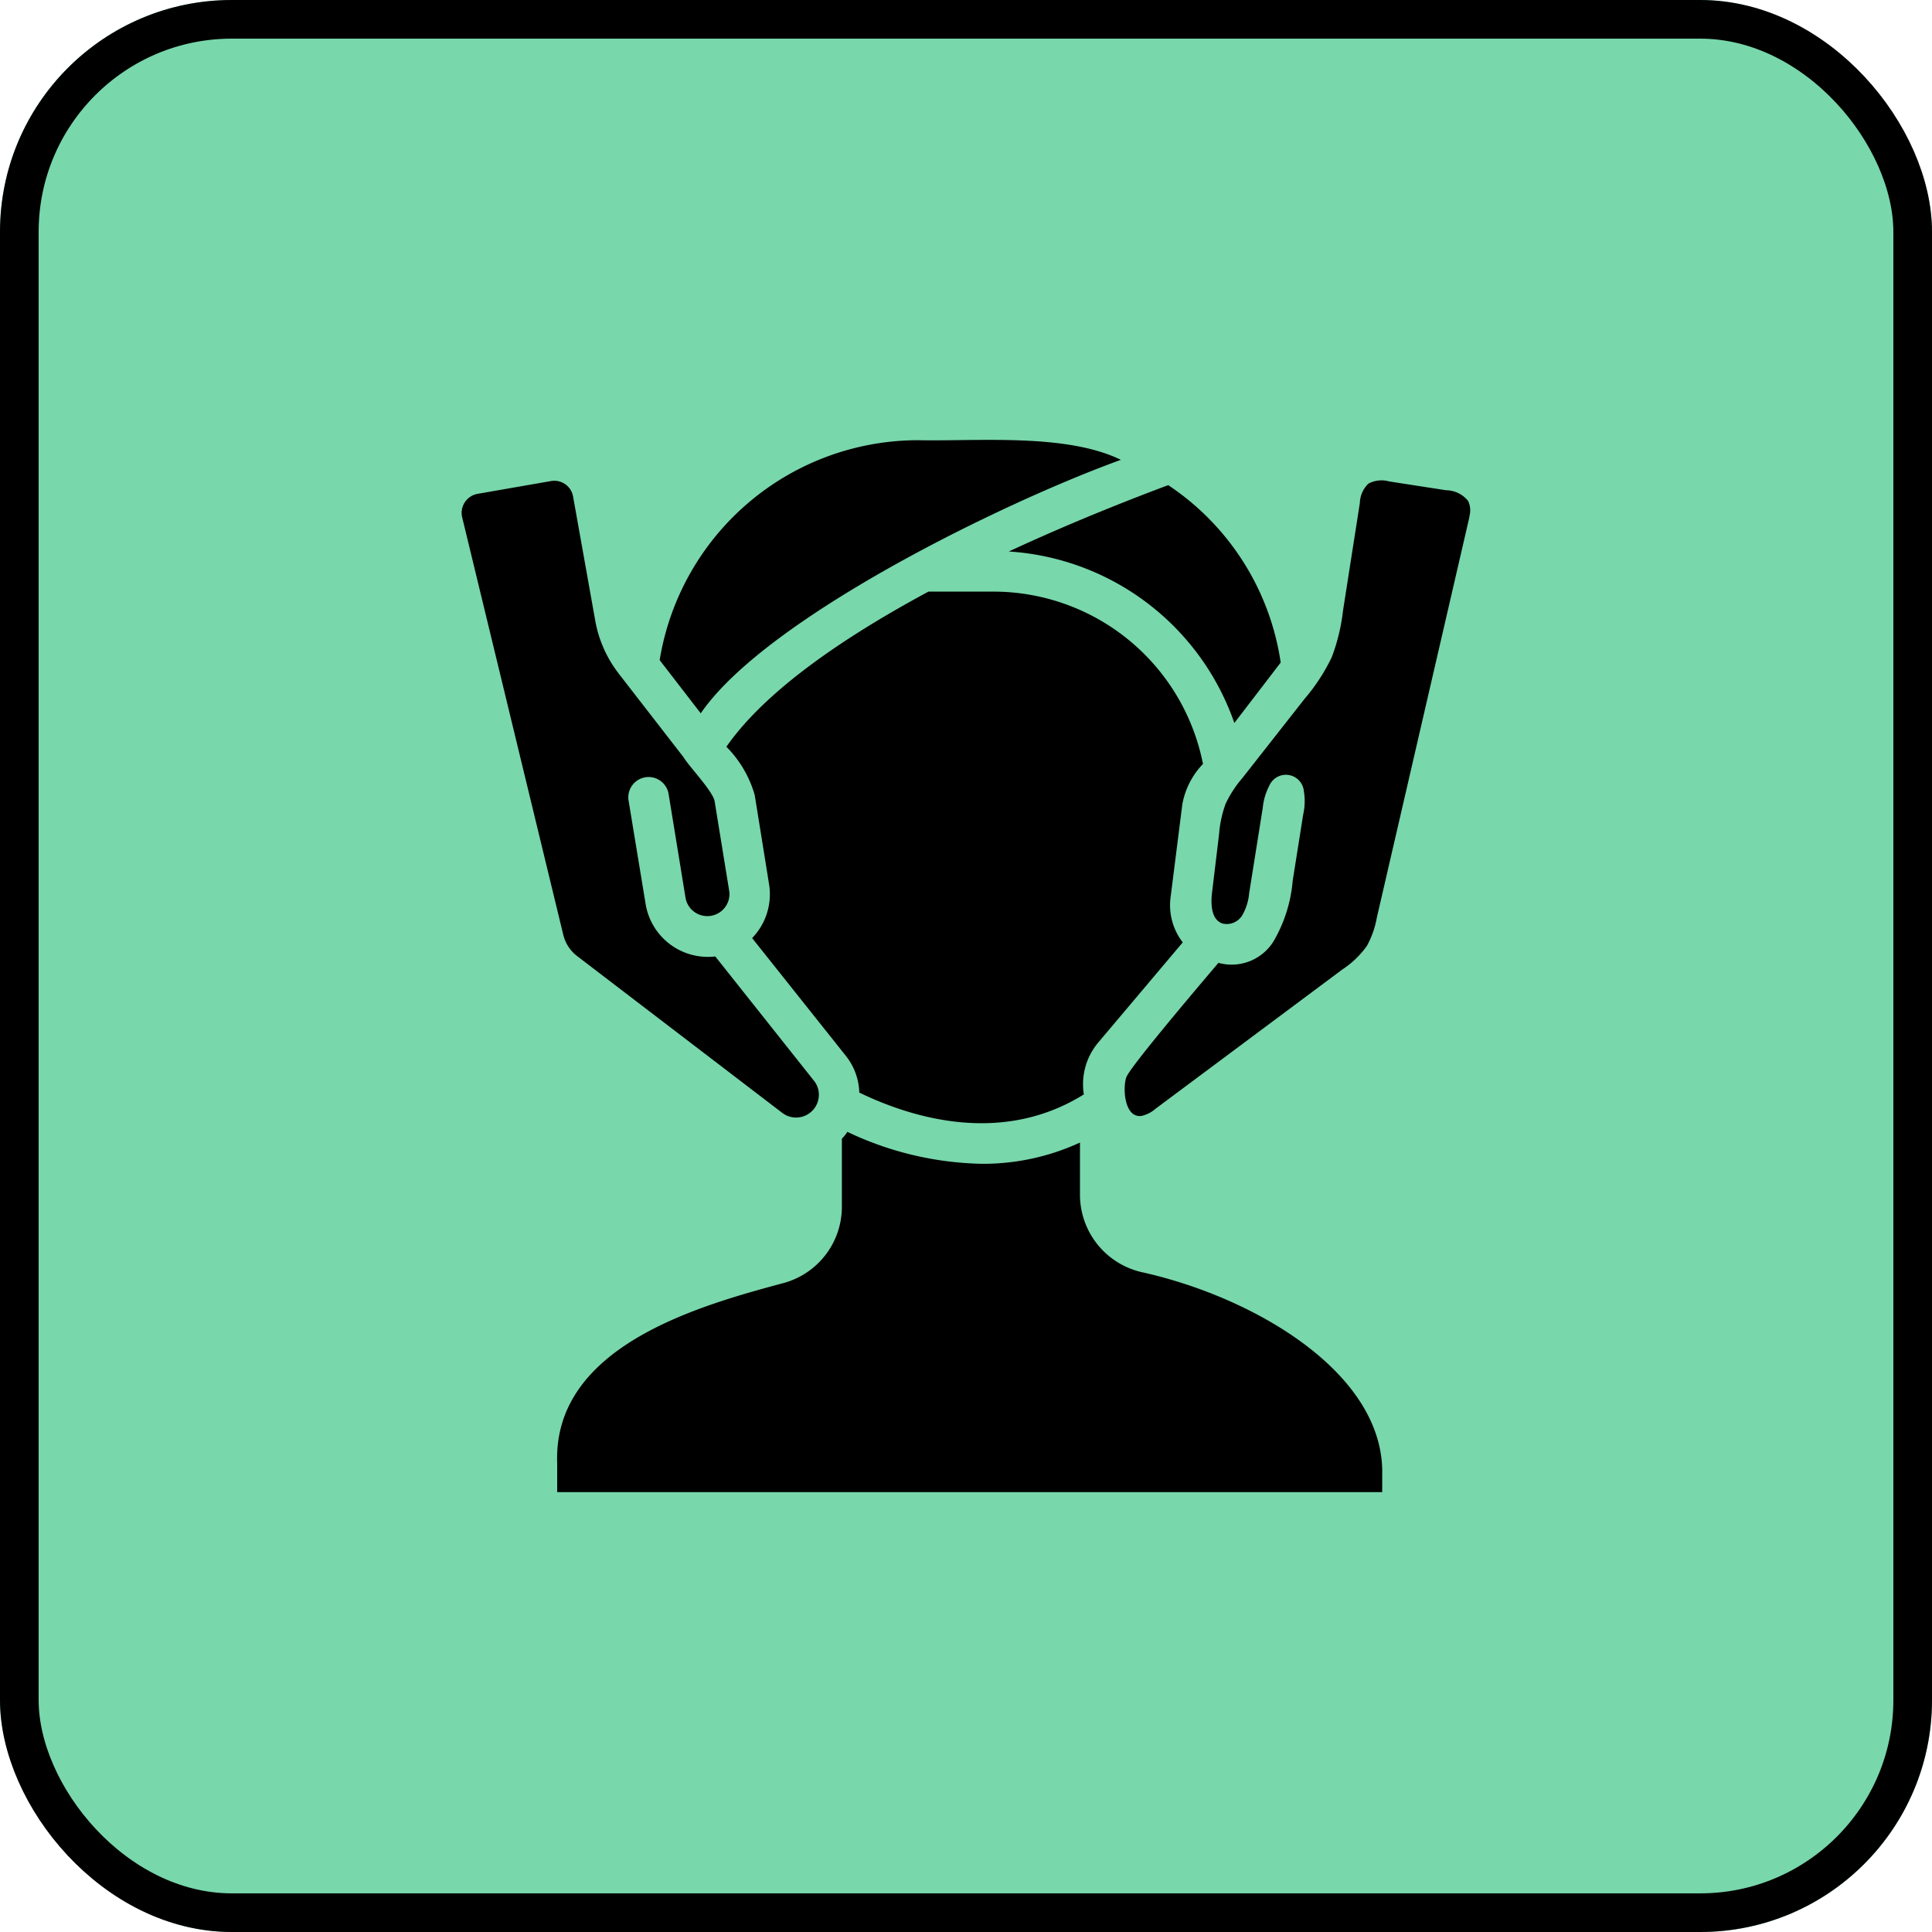 <?xml version="1.0" encoding="utf-8"?>
<svg xmlns="http://www.w3.org/2000/svg" width="100" height="100" viewBox="0 0 100 100">
  <g id="Group_9923" data-name="Group 9923" transform="translate(-774 -32775)">
    <g id="Screen_Shot_2021-02-08_at_6.03.32_PM" data-name="Screen Shot 2021-02-08 at 6.03.32 PM" transform="translate(774 32775)" fill="#78d7ab" stroke="#000" stroke-width="2">
      <rect width="100" height="100" rx="12" stroke="none"/>
      <rect x="1" y="1" width="98" height="98" rx="11" fill="none"/>
    </g>
    <g id="facial-treatment" transform="translate(792.744 32793.777)">
      <path id="Path_15012" data-name="Path 15012" d="M10.406,29.647a1.972,1.972,0,0,0,.733,1.131l10.616,8.114a1.179,1.179,0,0,0,1.885-.932,1.142,1.142,0,0,0-.241-.722l-5.12-6.449a3.266,3.266,0,0,1-3.6-2.68l-.89-5.4a1.05,1.05,0,0,1,2.073-.335l.879,5.392a1.146,1.146,0,0,0,2.272-.178A1.079,1.079,0,0,0,19,27.4l-.754-4.638c-.08-.517-1.34-1.822-1.6-2.272l-3.141-4.052c-.075-.11-.166-.2-.241-.314a6.249,6.249,0,0,1-1.194-2.691L10.92,6.99a.986.986,0,0,0-1.152-.806l-3.79.66a1,1,0,0,0-.8,1.215Z" transform="translate(0 -0.06)"/>
      <path id="Path_15013" data-name="Path 15013" d="M45.659,22.9a5.842,5.842,0,0,0-.334,1.559l-.364,3.022c-.073.607-.041,1.4.535,1.6a.936.936,0,0,0,1.028-.423,2.74,2.74,0,0,0,.356-1.132l.706-4.43a3.093,3.093,0,0,1,.343-1.154.934.934,0,0,1,1.784.285,3.092,3.092,0,0,1-.032,1.2l-.545,3.441a7.456,7.456,0,0,1-.988,3.13,2.55,2.55,0,0,1-2.856,1.12c-1.283,1.512-4.577,5.4-4.768,5.924s-.113,2.118.783,2a1.614,1.614,0,0,0,.725-.368L51.7,31.466a4.783,4.783,0,0,0,1.275-1.223,4.779,4.779,0,0,0,.518-1.477l4.74-20.51c.024-.1.047-.209.064-.316a1.117,1.117,0,0,0-.084-.732,1.48,1.48,0,0,0-1.138-.551L54.126,6.2a1.447,1.447,0,0,0-1.071.114,1.447,1.447,0,0,0-.443,1l-.874,5.592a9.9,9.9,0,0,1-.584,2.4,9.9,9.9,0,0,1-1.4,2.144l-3.236,4.12a5.839,5.839,0,0,0-.857,1.322Z" transform="translate(-0.97 -0.059)"/>
      <path id="Path_15014" data-name="Path 15014" d="M39.562,5.024c-2.831-1.386-7.425-.952-10.5-1.016A13.566,13.566,0,0,0,15.69,15.39l2.126,2.754C21.208,13.2,33.49,7.222,39.562,5.024Z" transform="translate(-0.29)"/>
      <path id="Path_15015" data-name="Path 15015" d="M45.946,18.712l2.4-3.13A13.362,13.362,0,0,0,42.523,6.4c-1.958.733-4.984,1.916-8.25,3.434a13.248,13.248,0,0,1,11.674,8.878Z" transform="translate(-0.801 -0.066)"/>
      <path id="Path_15016" data-name="Path 15016" d="M25.42,36.091a3.19,3.19,0,0,1,.7,1.906c2.754,1.33,7.392,2.733,11.622.094a3.355,3.355,0,0,1,.733-2.67l4.387-5.2a3.14,3.14,0,0,1-.639-2.261l.618-4.889a4.052,4.052,0,0,1,1.068-2.084,11.059,11.059,0,0,0-10.815-8.92H29.7c-5.172,2.785-8.69,5.486-10.459,8.03a5.8,5.8,0,0,1,1.466,2.5l.743,4.617A3.261,3.261,0,0,1,20.573,30Z" transform="translate(-0.387 -0.222)"/>
      <path id="Path_15017" data-name="Path 15017" d="M52.939,58.585c.134-5.22-6.508-9.158-12.344-10.48a4.116,4.116,0,0,1-3.3-4.031v-2.7a11.934,11.934,0,0,1-5.078,1.1,16.878,16.878,0,0,1-6.962-1.654,2.342,2.342,0,0,1-.283.356v3.507A4.093,4.093,0,0,1,21.9,48.66c-4.315,1.161-11.875,3.26-11.664,9.3v1.508H52.939Z" transform="translate(-0.14 -1.013)"/>
    </g>
  </g>
</svg>